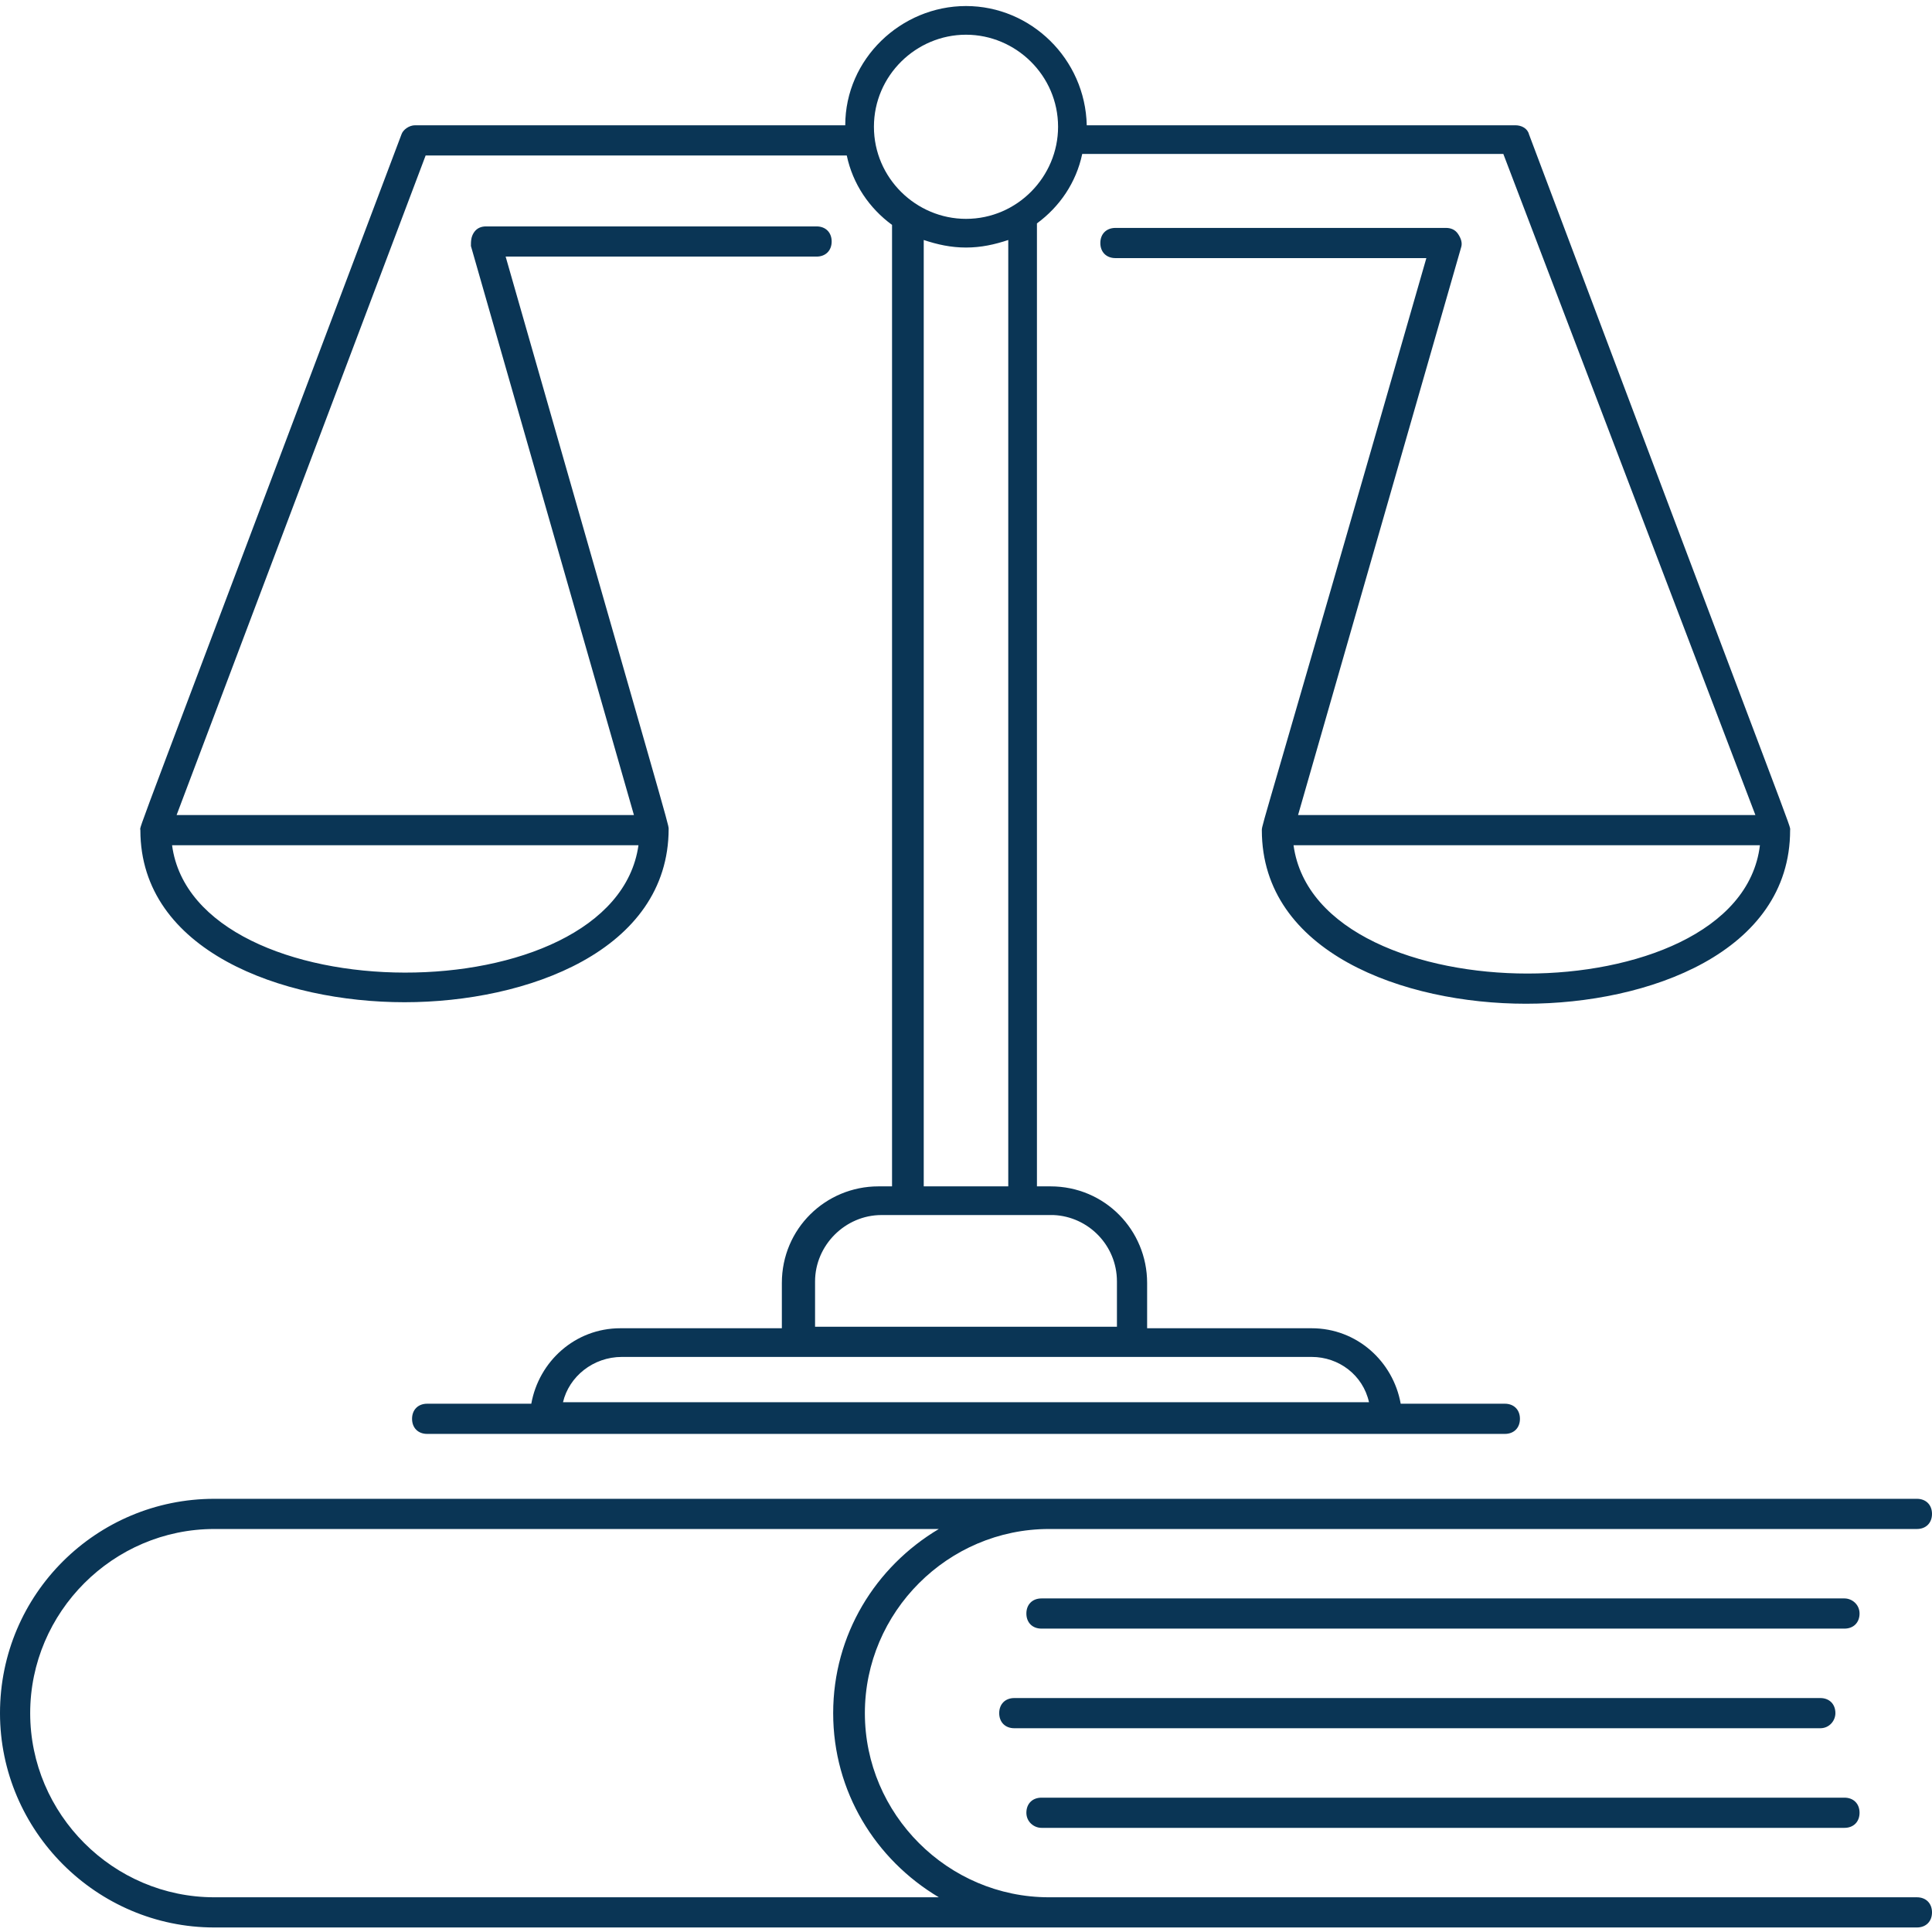 <svg xmlns="http://www.w3.org/2000/svg" xmlns:xlink="http://www.w3.org/1999/xlink" xmlns:svgjs="http://svgjs.dev/svgjs" id="Layer_1" viewBox="0 0 128 128" width="300" height="300"><g transform="matrix(1,0,0,1,0,0)"><g><path d="m26.8 66.4c8.1 0 17.5-3.4 17.5-11.5 0-.3-.3-1.2-10.8-37.9h20.6c.6 0 1-.4 1-1s-.4-1-1-1h-21.9c-.3 0-.6.1-.8.4s-.2.6-.2.9l10.8 37.7h-30.3l16.5-43.7h27.9c.4 1.9 1.5 3.5 3 4.6v63.7h-.9c-3.5 0-6.4 2.8-6.4 6.4v3h-10.7c-3 0-5.4 2.2-5.9 5h-6.9c-.6 0-1 .4-1 1s.4 1 1 1h71.4c.6 0 1-.4 1-1s-.4-1-1-1h-6.9c-.5-2.8-2.9-5-5.9-5h-10.9v-3c0-3.5-2.8-6.4-6.4-6.4h-.9v-63.8c1.5-1.1 2.6-2.7 3-4.6h27.9l16.7 43.8h-30.3l10.8-37.6c.1-.3 0-.6-.2-.9s-.5-.4-.8-.4h-21.9c-.6 0-1 .4-1 1s.4 1 1 1h20.6c-10.8 37.6-10.9 37.5-10.9 37.9 0 8.1 9.4 11.5 17.5 11.5s17.5-3.4 17.5-11.5c0-.4.8 2-17.3-46.1-.1-.4-.5-.6-.9-.6h-28.4c-.1-4.4-3.7-7.9-8-7.9s-8 3.5-8 7.9h-28.5c-.4 0-.8.3-.9.6-18.4 48.8-17.3 45.7-17.3 46.1 0 8 9.4 11.4 17.5 11.4zm74.4-1.9c-7.1 0-14.7-2.7-15.5-8.5h30.9c-.7 5.8-8.3 8.5-15.4 8.5zm-10.5 28.4h-53.4c.4-1.7 2-3 3.9-3h45.7c1.8 0 3.4 1.2 3.8 3zm-16.7-8v3h-20v-3c0-2.4 2-4.4 4.4-4.4.4 0 12.2 0 11.4 0 2.3.1 4.2 2 4.2 4.4zm-7.2-6.3h-5.6v-62.7c.9.3 1.8.5 2.8.5s1.9-.2 2.8-.5zm-2.8-76.3c3.3 0 6.1 2.7 6.1 6.1 0 3.3-2.7 6.1-6.1 6.1-3.3 0-6.1-2.7-6.1-6.1s2.8-6.1 6.1-6.1zm-52.6 53.7h30.9c-1.6 11.3-29.4 11.2-30.9 0z" fill="#0a3555ff" data-original-color="#000000ff" stroke="none"></path><path d="m69 121.1h53.2c.6 0 1-.4 1-1s-.4-1-1-1h-53.2c-.6 0-1 .4-1 1s.5 1 1 1z" fill="#0a3555ff" data-original-color="#000000ff" stroke="none"></path><path d="m121.6 113.5c0-.6-.4-1-1-1h-53.4c-.6 0-1 .4-1 1s.4 1 1 1h53.4c.6 0 1-.5 1-1z" fill="#0a3555ff" data-original-color="#000000ff" stroke="none"></path><path d="m122.2 105.9h-53.2c-.6 0-1 .4-1 1s.4 1 1 1h53.2c.6 0 1-.4 1-1s-.5-1-1-1z" fill="#0a3555ff" data-original-color="#000000ff" stroke="none"></path><path d="m127 125.7h-57.5c-6.7 0-12.2-5.5-12.2-12.2s5.5-12.2 12.2-12.2h57.5c.6 0 1-.4 1-1s-.4-1-1-1c-13.3 0-100.7 0-112.8 0-7.8 0-14.2 6.3-14.2 14.2 0 7.8 6.4 14.2 14.2 14.2h112.8c.6 0 1-.4 1-1s-.4-1-1-1zm-112.8 0c-6.7 0-12.2-5.5-12.2-12.2s5.5-12.2 12.2-12.2h48c-4.2 2.5-7 7-7 12.2s2.8 9.7 7 12.2z" fill="#0a3555ff" data-original-color="#000000ff" stroke="none"></path></g></g></svg>